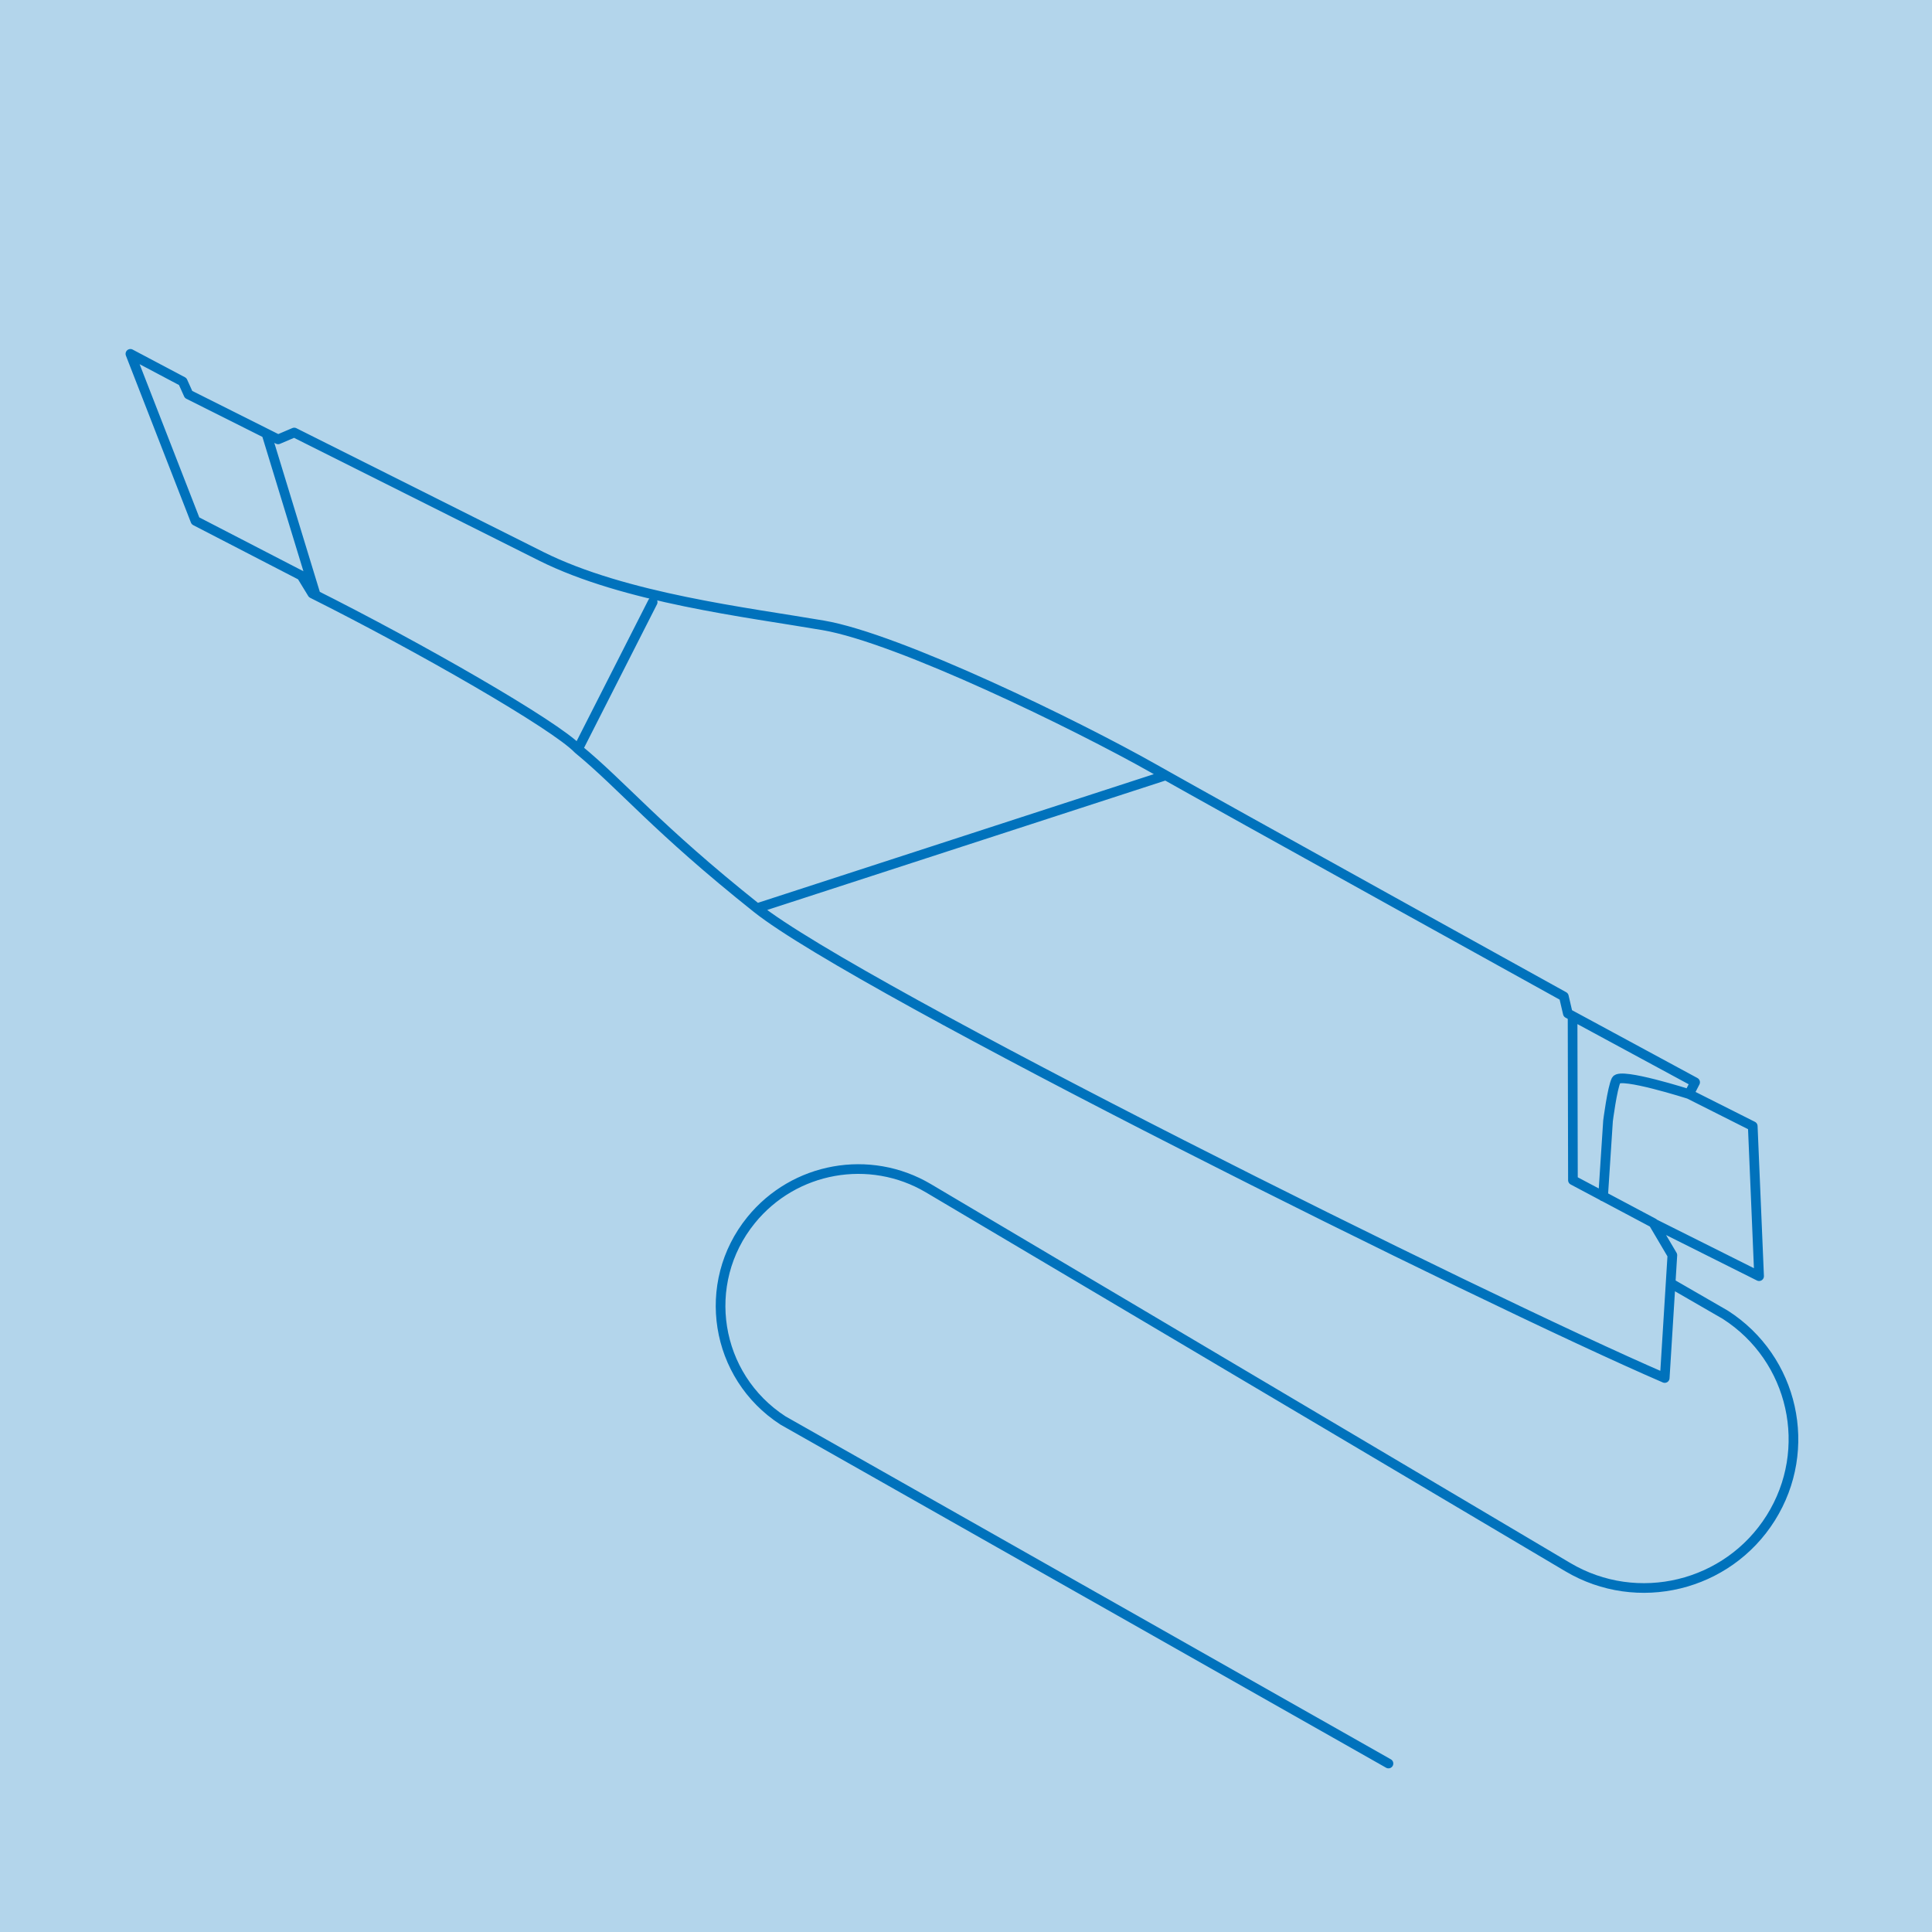 <svg width="400" height="400" viewBox="0 0 400 400" fill="none" xmlns="http://www.w3.org/2000/svg">
<g clip-path="url(#clip0_1_118)">
<rect width="400" height="400" fill="#B3D5EB"/>
<path d="M156.713 188.037C177.697 204.749 307.335 269.201 344.663 285.303L346.244 259.87L342.361 253.289L364.201 264.219L362.888 233.156L349.697 226.517M156.713 188.037C135.728 171.325 129.144 162.875 119.677 155.075M156.713 188.037L241.361 160.527M119.677 155.075C114.97 150.135 86.93 134.016 64.667 122.876L62.414 119.183L40.463 107.837L27 73.261L37.829 78.993L39.035 81.67L57.584 90.968L60.913 89.549L112.04 115.168C129.358 123.823 154.769 126.783 170.447 129.473C186.126 132.163 223.025 150.163 238.685 159.02C254.345 167.876 323.78 206.303 323.78 206.303L324.598 209.813L350.957 224.071L349.697 226.517M119.677 155.075L135.128 124.669M349.697 226.517C349.697 226.517 335.479 221.976 334.617 223.626C333.793 225.266 332.925 232.065 332.925 232.065L331.903 247.708M342.341 253.214L325.66 244.348L325.586 210.347M65.38 123.233L55.156 89.75M346.199 265.851L357.213 272.212C371.388 281.304 375.555 300.049 366.611 314.282C357.696 328.466 339.027 333.023 324.584 324.449L192.218 246.013C180.059 238.814 164.428 241.624 155.51 252.607C144.907 265.663 147.994 284.941 162.102 294.091L287.469 365.119" stroke="#0072BC" stroke-width="2" stroke-linecap="round" stroke-linejoin="round"/>
</g>
<defs>
<clipPath id="clip0_1_118">
<rect width="400" height="400" fill="white"/>
</clipPath>
</defs>
</svg>

